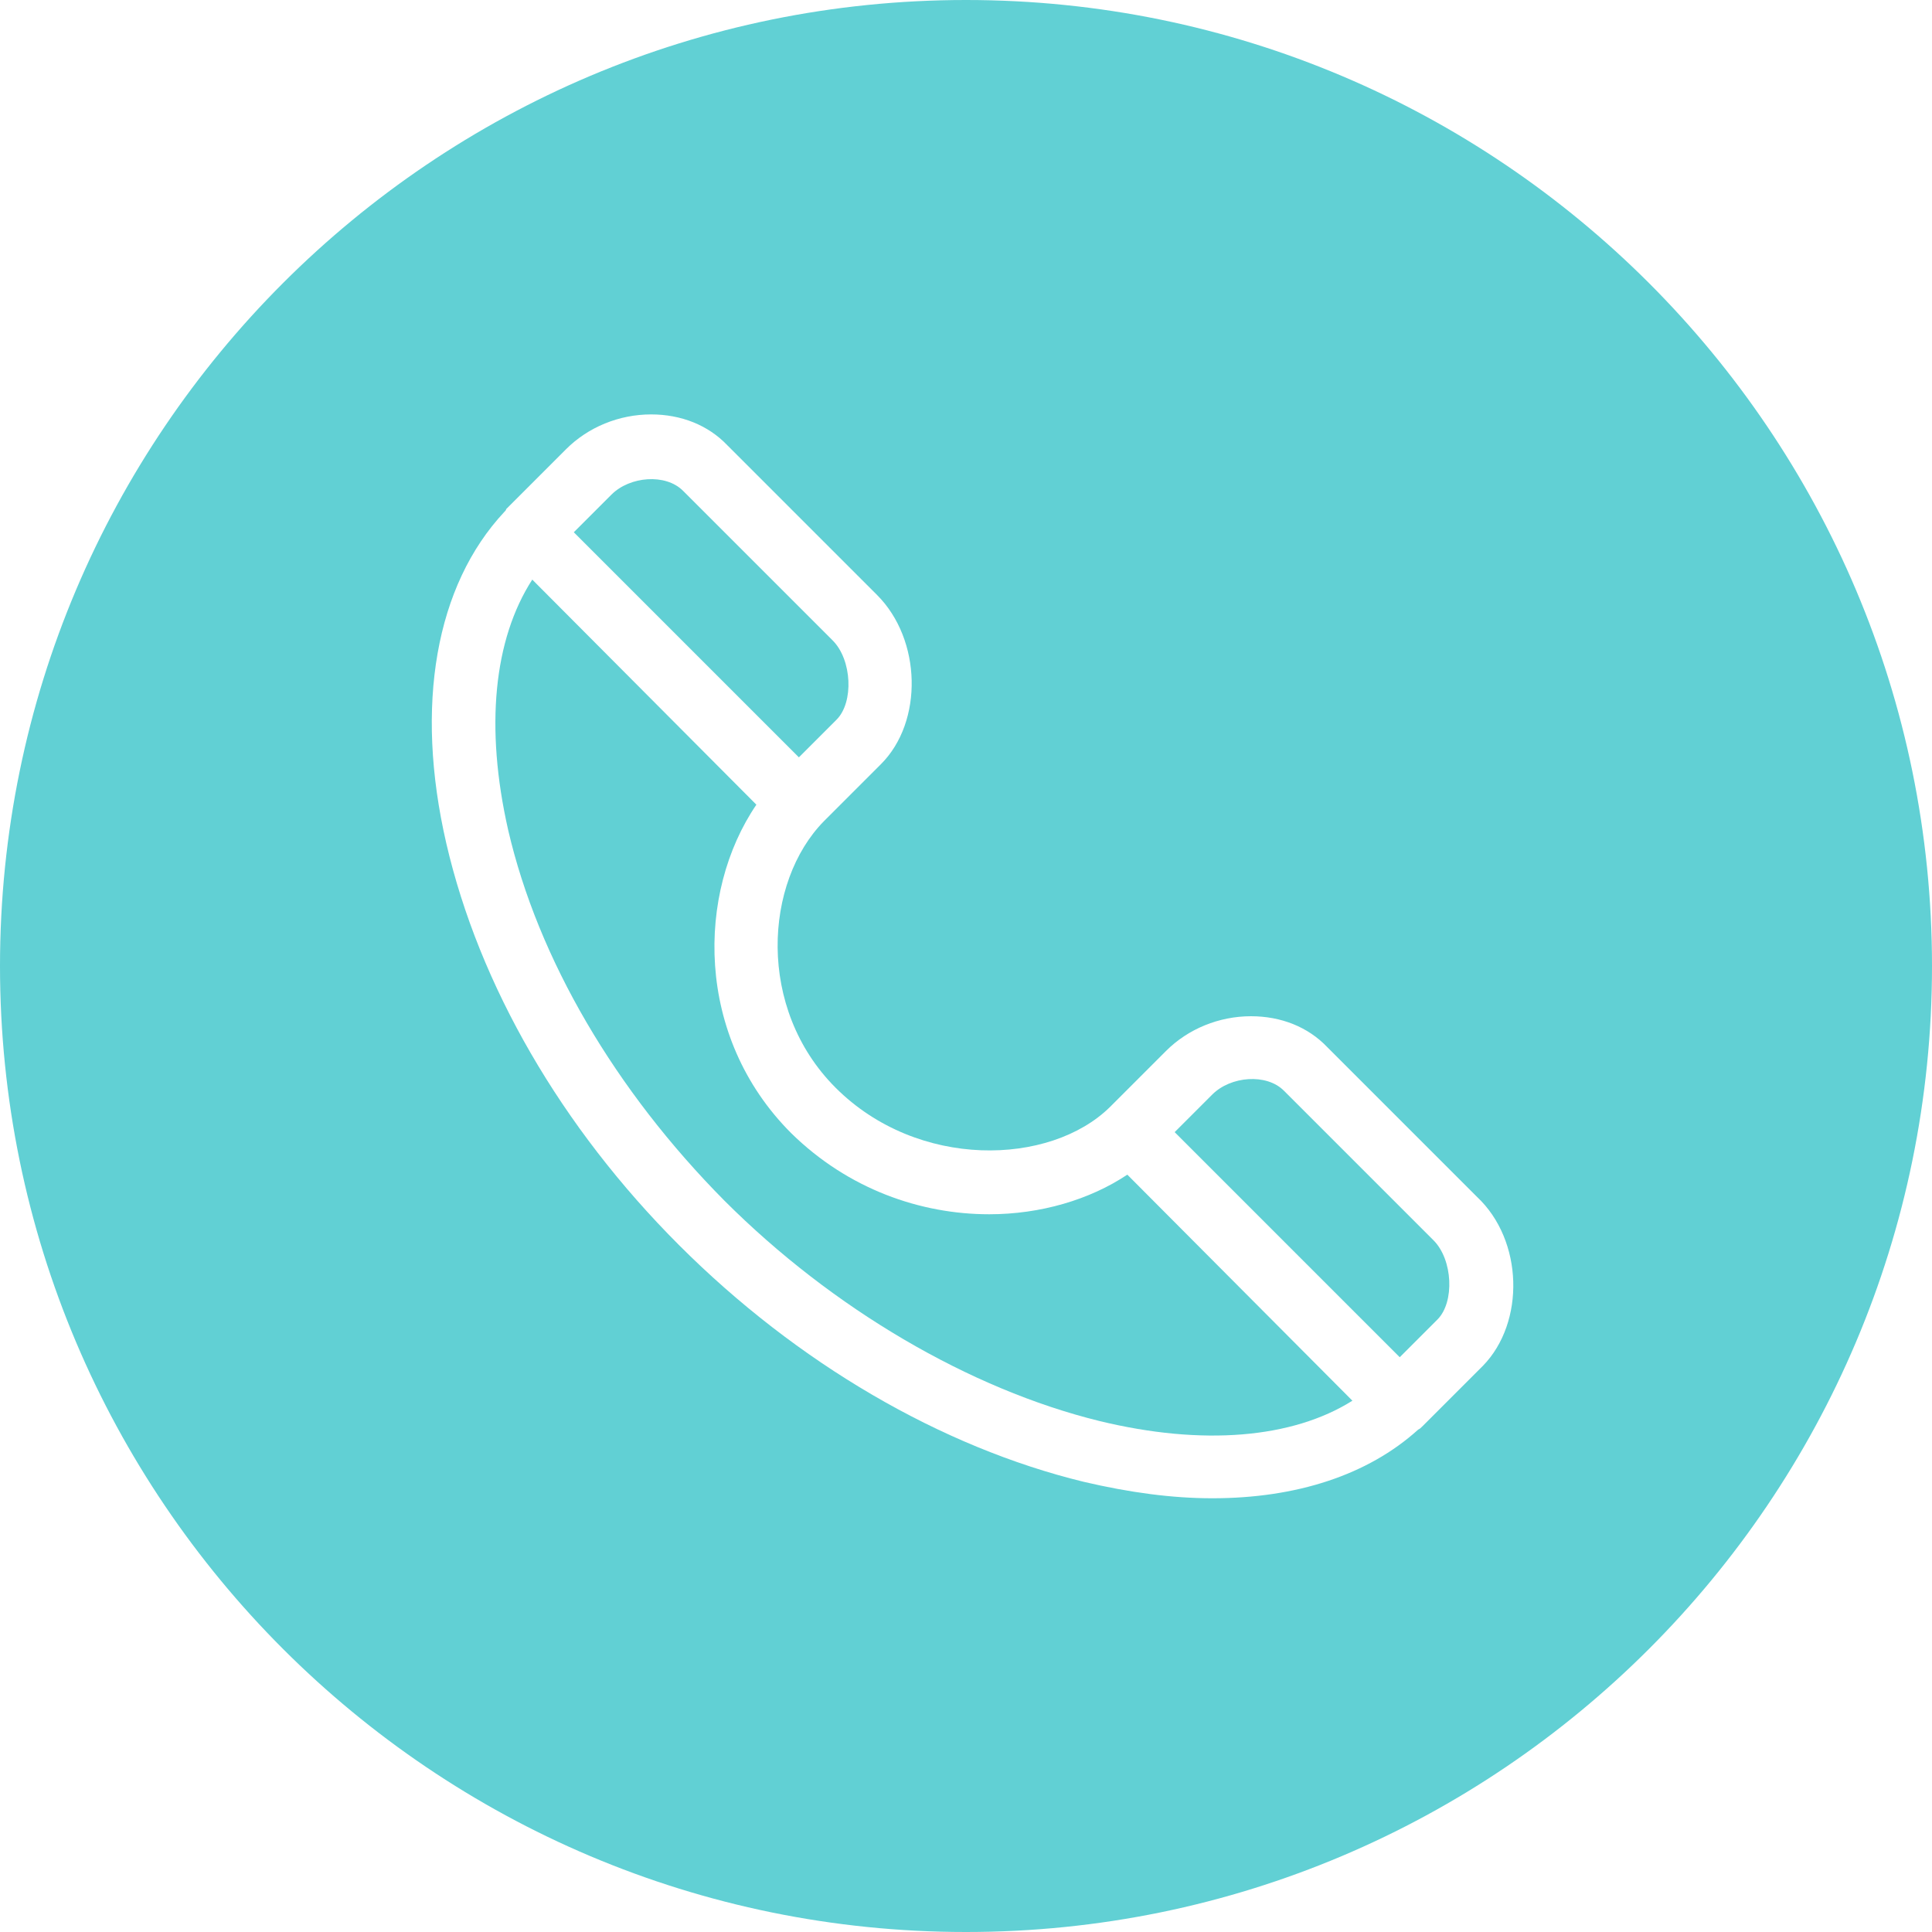 <svg xmlns="http://www.w3.org/2000/svg" viewBox="0.3 0.1 200 200" role="img" preserveAspectRatio="xMidYMid meet" style="stroke-width: 0px; width: 45px; height: 45px;" fill="#61D0D4">
    <g>
        <path d="M86.9 74.6c1.8-1.8 1.6-6.2-.4-8.2L71 50.9c-1.8-1.8-5.5-1.5-7.4.4l-3.9 3.9L83 78.5l3.9-3.9z"></path>
        <path d="M102.7 125.8c-7.1 0-14.6-2.6-20.5-8.4-10-10-9.8-24.9-3.6-34L55.4 60.1c-4 6.2-4.9 15.3-2.5 25.9C56 99.4 64 113 75.3 124.4c11.2 11.2 25.4 19.5 38.8 22.8 10.7 2.6 20 1.8 26.2-2.1L117 121.7c-3.9 2.6-9 4.1-14.3 4.1z"></path>
        <path d="M100.3.1C45.1.1.3 44.9.3 100.1s44.8 100 100 100 100-44.8 100-100S155.5.1 100.3.1zm53.5 141.4l-6.2 6.2c-.2.2-.3.3-.5.4-5.2 4.7-12.6 7.1-21.3 7.1-4.2 0-8.6-.6-13.3-1.7-14.8-3.6-29.7-12.3-41.9-24.5s-20.7-26.9-24.1-41.6c-3.3-14.3-1.1-26.7 6-34.3.1-.1.2-.2.2-.3l6.2-6.2c2.3-2.3 5.5-3.6 8.8-3.6 3.1 0 5.9 1.1 7.9 3.2l15.5 15.5c4.6 4.6 4.8 13.1.4 17.5l-5.9 5.9c-6.2 6.3-7 19.4 1.2 27.6 8.5 8.5 22.2 8.1 28.4 2l5.8-5.8c2.3-2.3 5.5-3.6 8.8-3.6 3.1 0 5.9 1.1 7.9 3.2l15.5 15.5c4.8 4.5 5 13 .6 17.5z"></path>
        <path d="M133.2 113c-1.8-1.8-5.5-1.5-7.4.4l-3.9 3.9 23.3 23.3 3.9-3.9c1.8-1.8 1.6-6.2-.4-8.2L133.2 113z"></path>
    </g>
</svg>